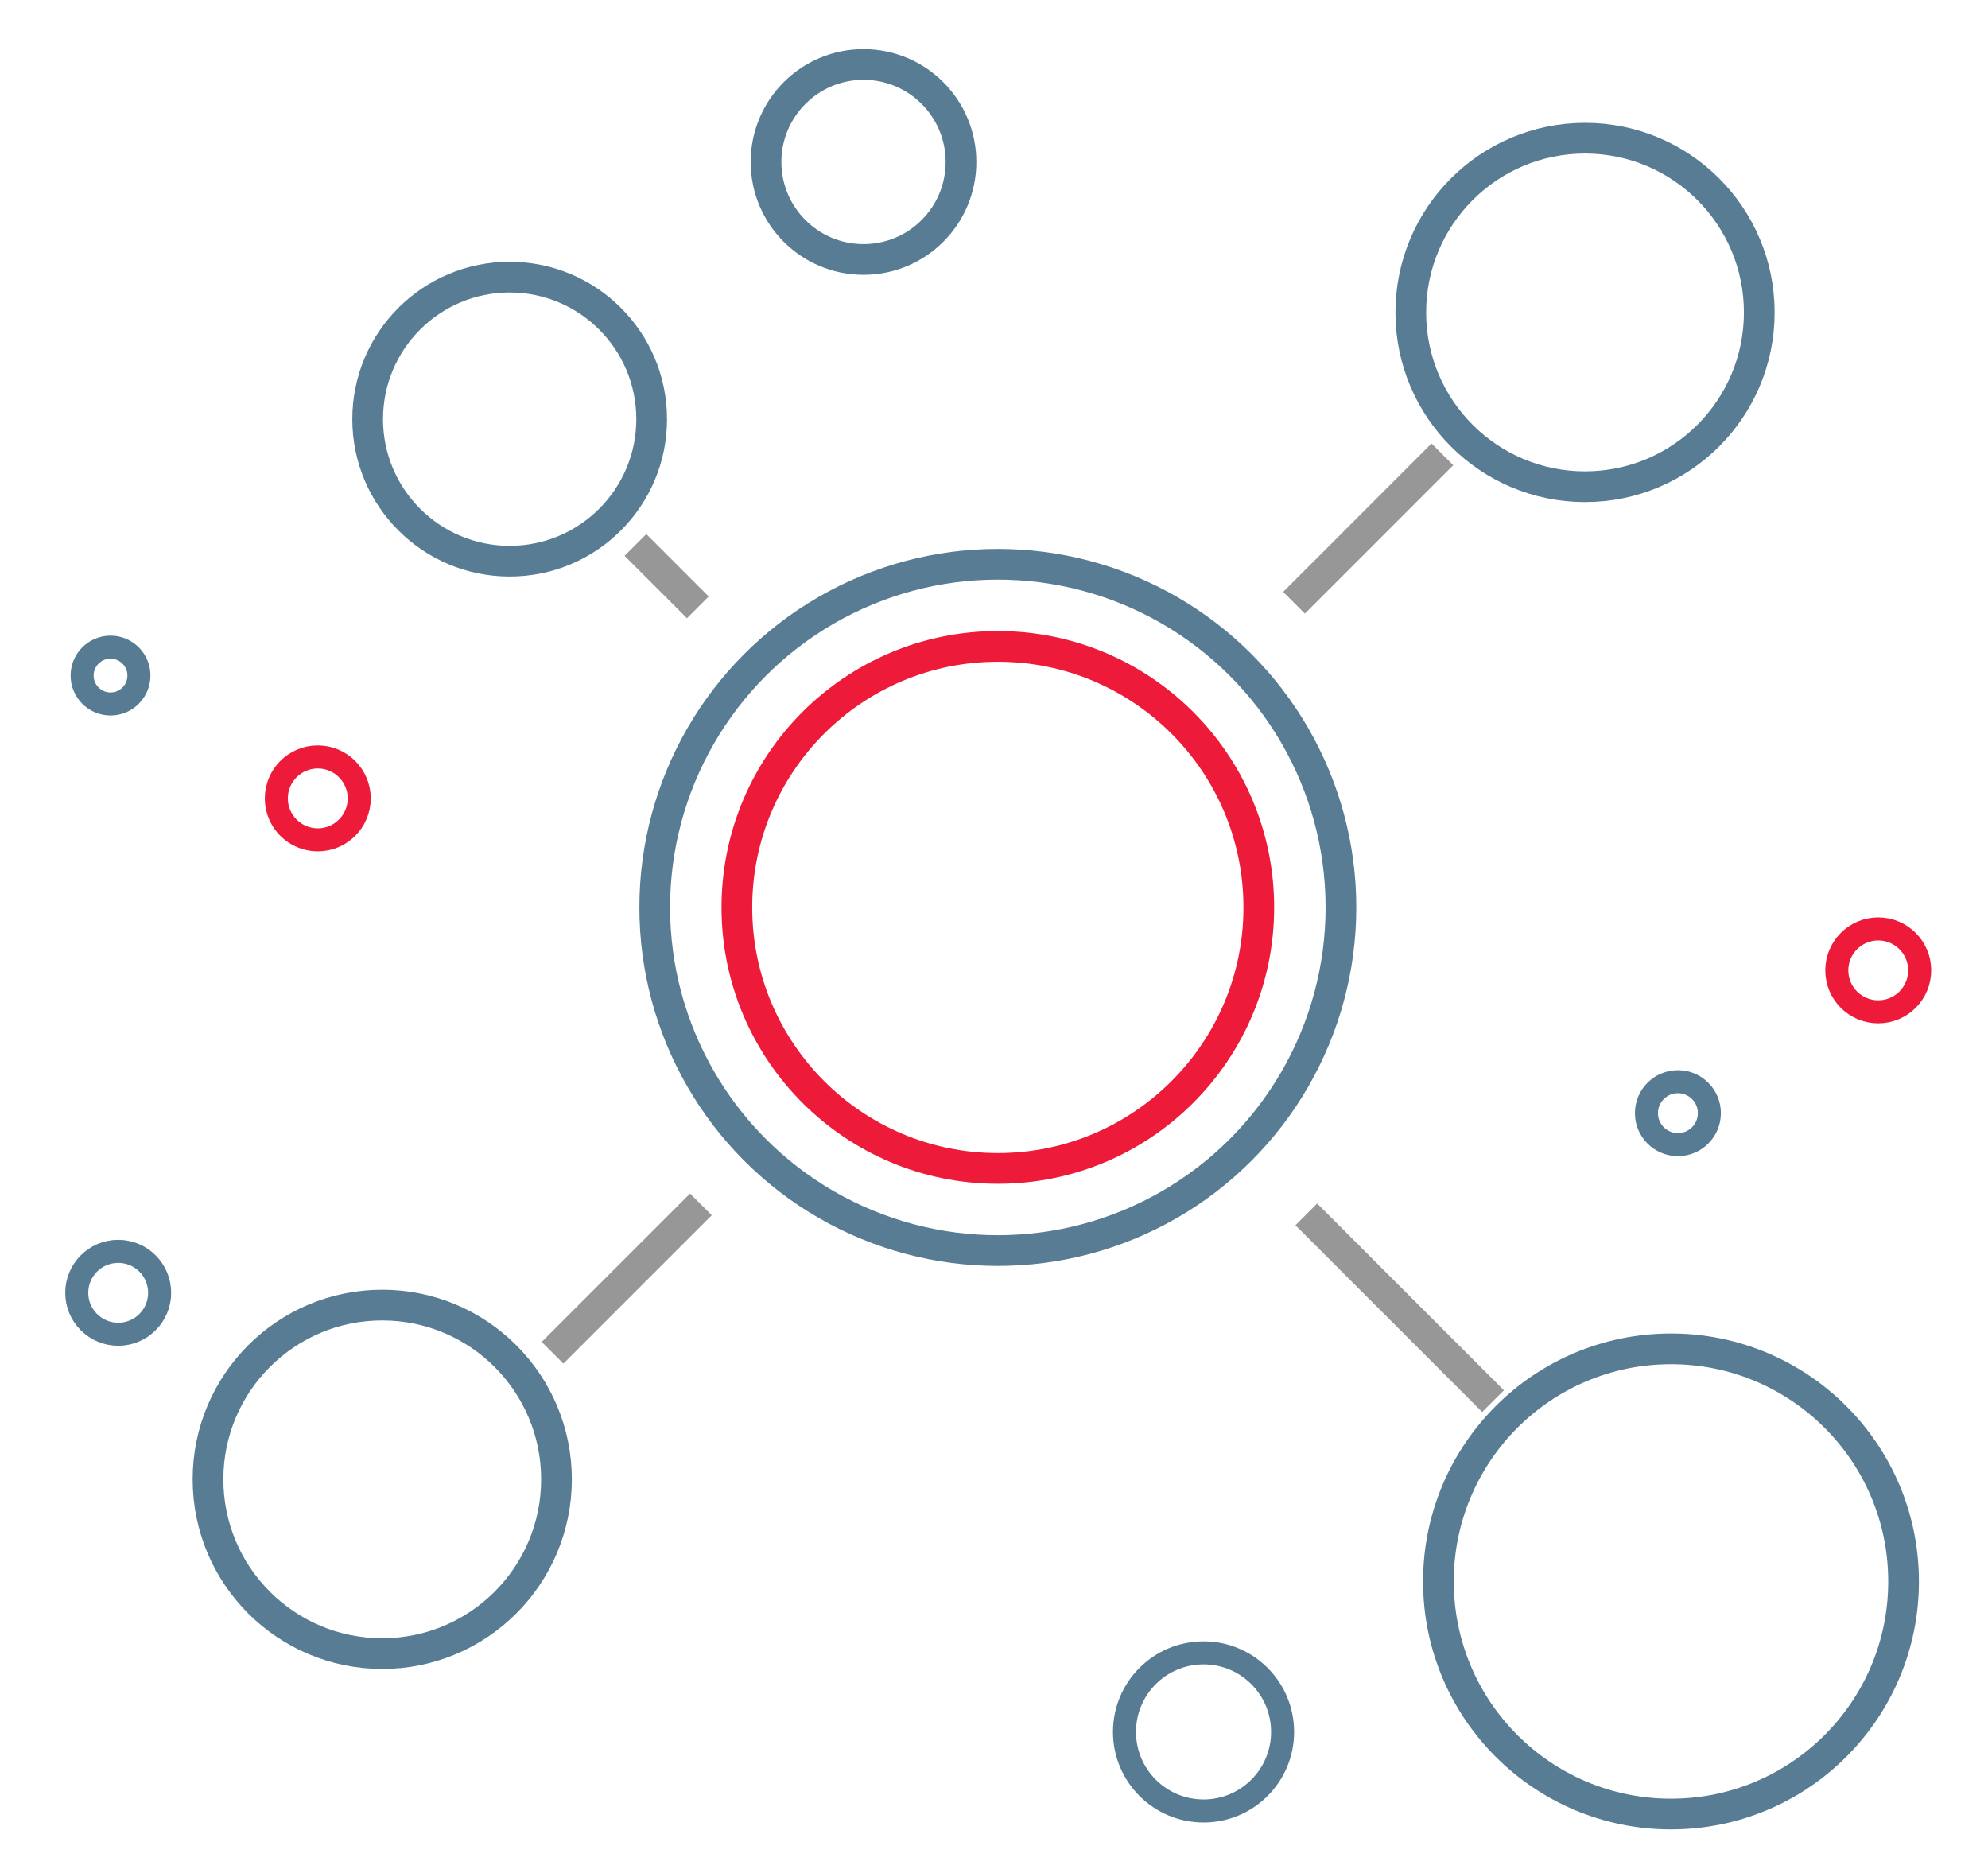 <?xml version="1.0" encoding="utf-8"?>
<!-- Generator: Adobe Illustrator 20.0.0, SVG Export Plug-In . SVG Version: 6.00 Build 0)  -->
<!DOCTYPE svg PUBLIC "-//W3C//DTD SVG 1.1//EN" "http://www.w3.org/Graphics/SVG/1.1/DTD/svg11.dtd">
<svg version="1.1" id="Layer_1" xmlns="http://www.w3.org/2000/svg" xmlns:xlink="http://www.w3.org/1999/xlink" x="0px" y="0px"
	 viewBox="0 0 259 244" style="enable-background:new 0 0 259 244;" xml:space="preserve">
<style type="text/css">
	.st0{fill:none;stroke:#979797;stroke-width:4;stroke-linecap:square;}
	.st1{fill:none;stroke:#577C93;stroke-width:4;}
	.st2{fill:none;stroke:#ED1A39;stroke-width:4;}
	.st3{fill:none;stroke:#567B92;stroke-width:3;}
	.st4{fill:none;stroke:#ED1A39;stroke-width:3;}
</style>
<title>Artboard 4 Copy 71</title>
<desc>Created with Sketch.</desc>
<g id="Page-1">
	<g id="Artboard-4-Copy-7">
		<path id="Line" class="st0" d="M186.5,60.6L170,77.1"/>
		<path id="Line-Copy" class="st0" d="M89.9,158.3l-16.5,16.5"/>
		<path id="Line-Copy-2" class="st0" d="M193.1,181.1l-21.5-21.5"/>
		<path id="Line-Copy-3" class="st0" d="M89.5,77.7l-5.3-5.3"/>
		<circle id="Oval" class="st1" cx="217.7" cy="206" r="30.3"/>
		<circle id="Oval-Copy-9" class="st1" cx="130" cy="118.2" r="44.7"/>
		<circle id="Oval-Copy-9_1_" class="st2" cx="130" cy="118.2" r="34"/>
		<circle id="Oval-Copy" class="st1" cx="206.5" cy="40.7" r="22.7"/>
		<circle id="Oval-Copy-10" class="st1" cx="49.8" cy="192.7" r="22.7"/>
		<circle id="Oval-Copy_1_" class="st1" cx="66.4" cy="54.6" r="18.5"/>
		<circle id="Oval-Copy-2" class="st1" cx="112.5" cy="21.1" r="12.7"/>
		<circle id="Oval-Copy-3" class="st3" cx="156.8" cy="225.6" r="10.3"/>
		<circle id="Oval-Copy-4" class="st4" cx="244.7" cy="126.4" r="5.4"/>
		<circle id="Oval-Copy-6" class="st3" cx="15.4" cy="168.4" r="5.4"/>
		<circle id="Oval-Copy-7" class="st4" cx="41.4" cy="104" r="5.4"/>
		<circle id="Oval-Copy-8" class="st3" cx="14.4" cy="88" r="3.7"/>
		<circle id="Oval-Copy-5" class="st3" cx="218.6" cy="145" r="4.1"/>
	</g>
</g>
</svg>

